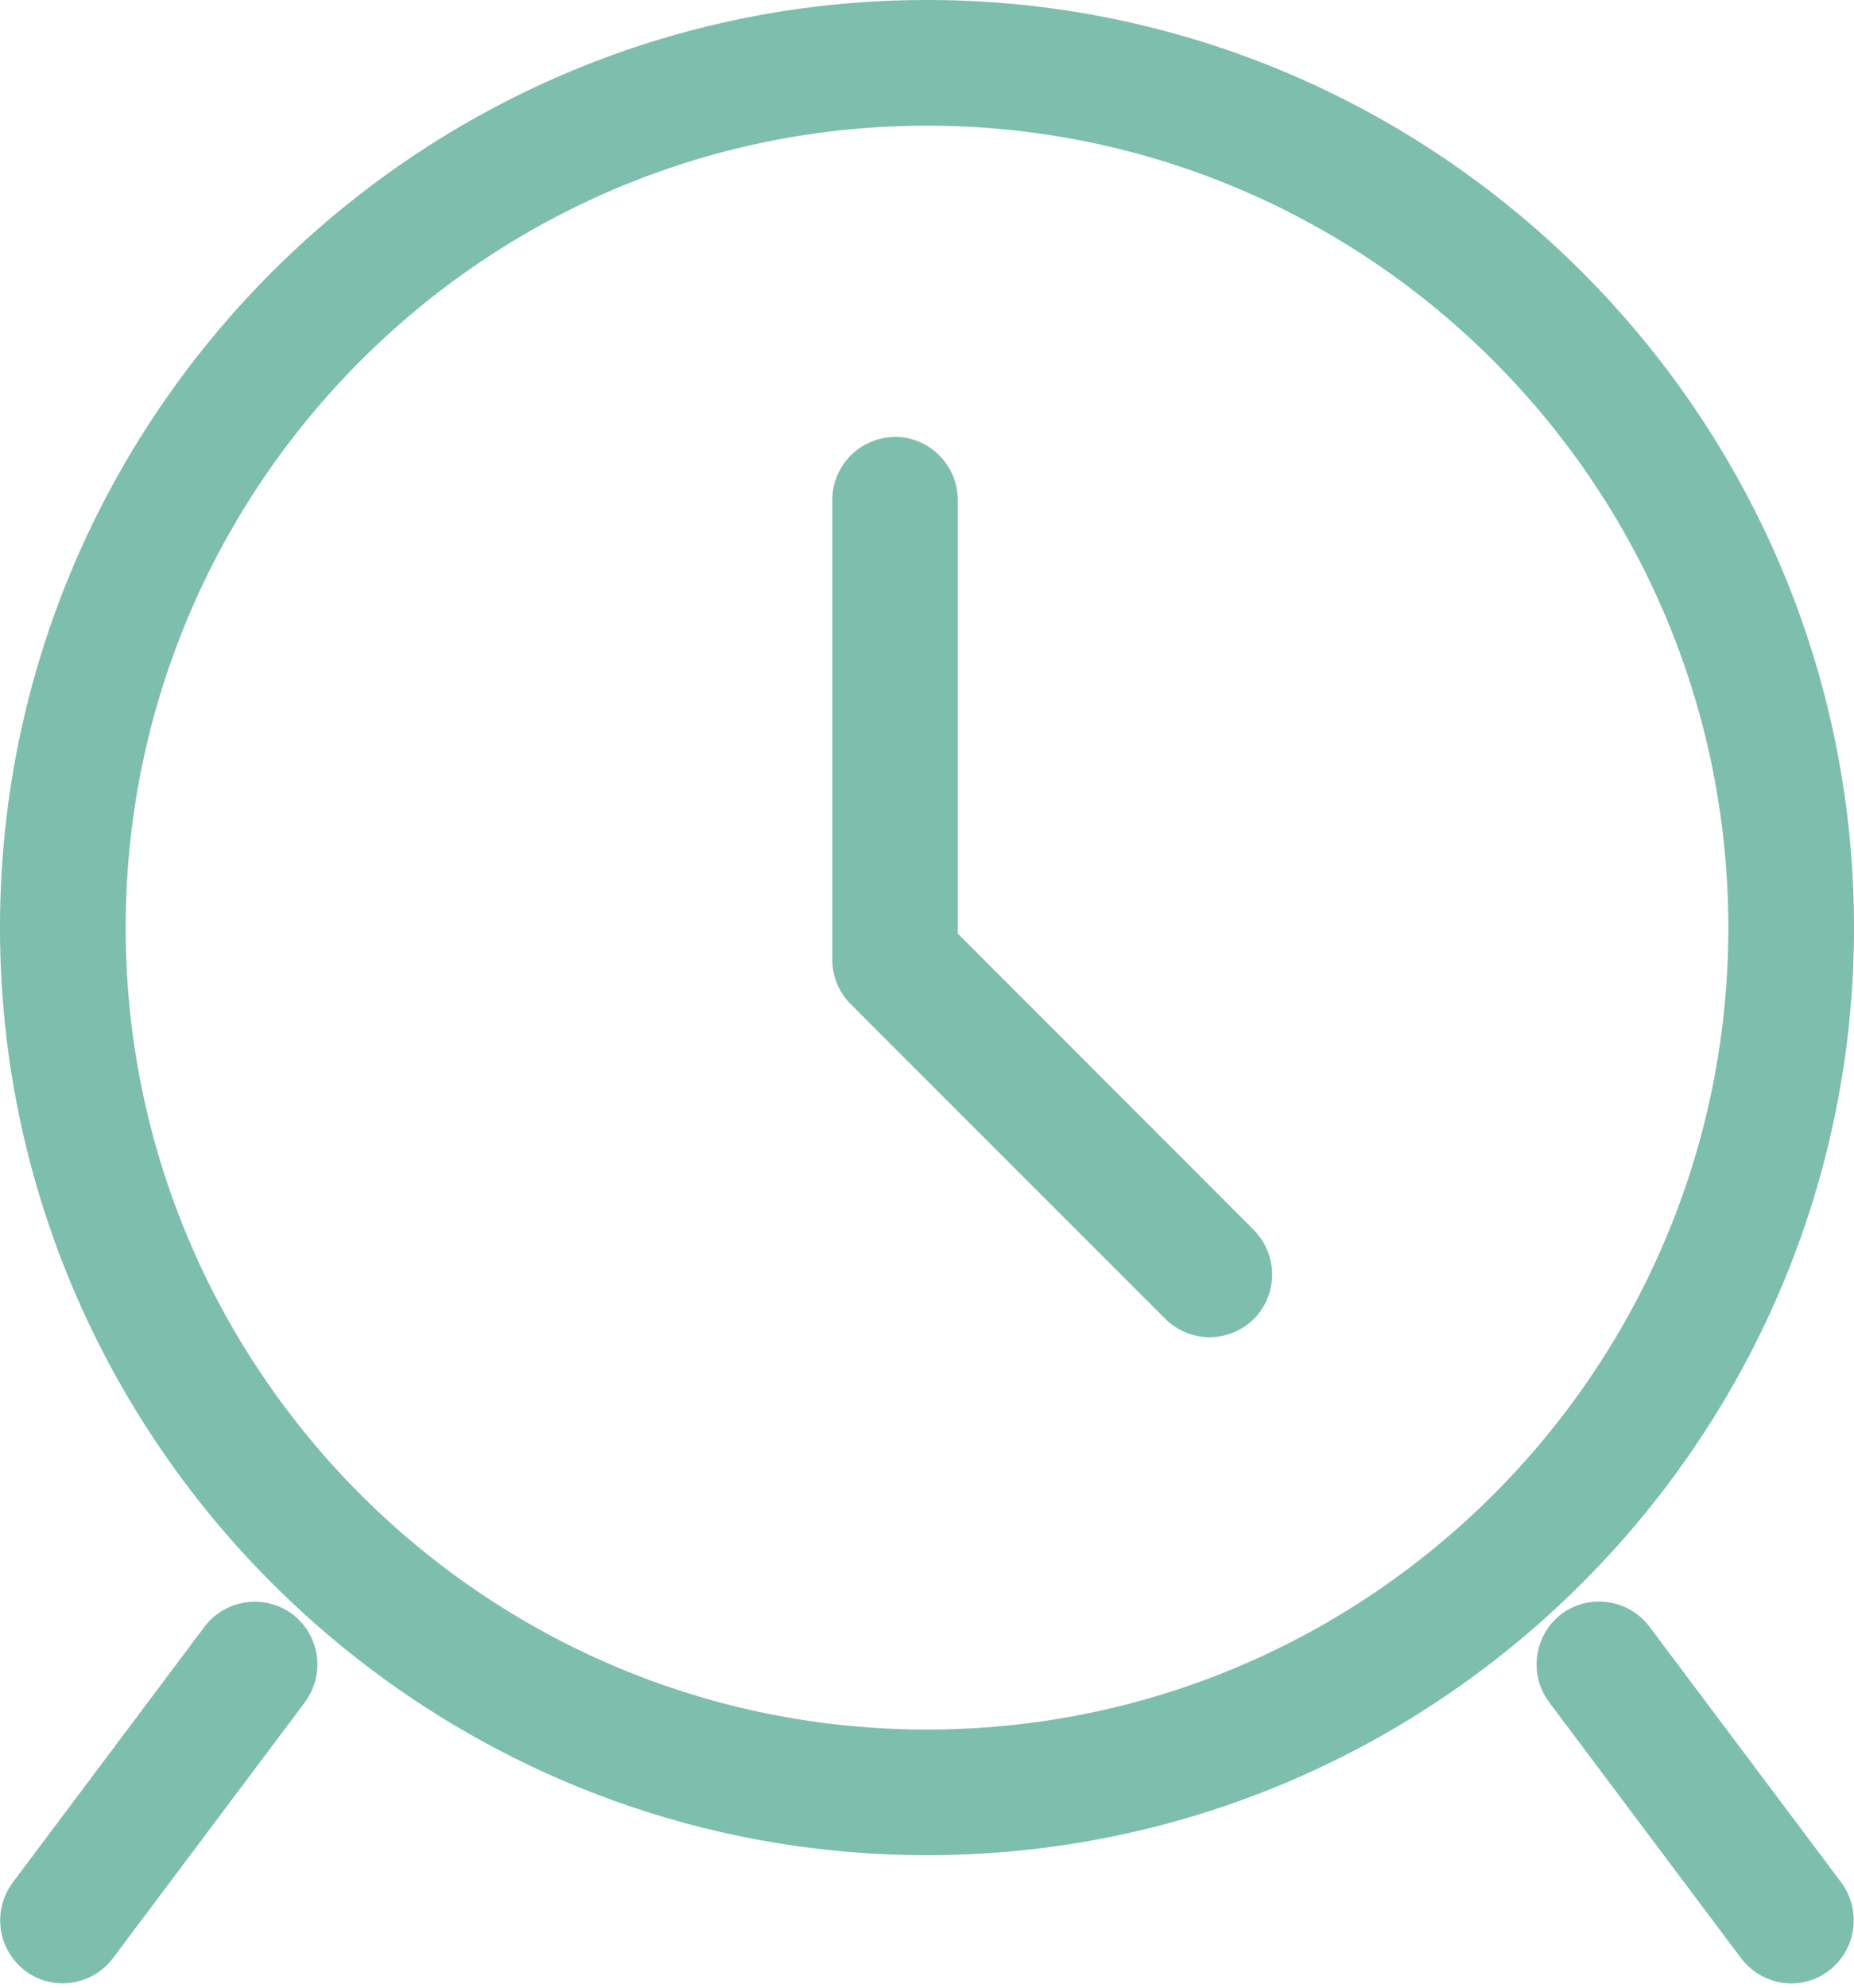 <svg viewBox="0 0 28 30" fill="none" xmlns="http://www.w3.org/2000/svg">
    <path
        d="M14 0C6.284 0 0 6.284 0 14s6.284 14 14 14 14-6.284 14-14S21.716 0 14 0zm0 1.897c6.678 0 12.102 5.427 12.102 12.105 0 6.677-5.424 12.102-12.102 12.102S1.898 20.679 1.898 14.002C1.898 7.324 7.322 1.897 14 1.897zm-.482 4.697a.955.955 0 00-.948.947v6.944a.95.95 0 00.277.67l4.752 4.75a.954.954 0 00.67.278.955.955 0 00.665-.275l.003-.002a.952.952 0 000-1.339v-.002l-4.472-4.474v-6.55a.955.955 0 00-.947-.948zm10.768 17.589a.944.944 0 00-.701.175l-.002.002c-.412.31-.501.91-.19 1.325v.002l2.901 3.867.002.003c.183.24.466.378.756.378.199 0 .4-.063.57-.193l.002-.002a.955.955 0 00.186-1.323v-.001-.001l-2.9-3.865a.946.946 0 00-.624-.367zm-20.572.002a.943.943 0 00-.624.365l-2.9 3.866v.002a.953.953 0 00.19 1.326v.002a.95.95 0 001.325-.19l2.902-3.867v-.002a.952.952 0 00-.192-1.325.947.947 0 00-.701-.177z"
        fill="#7EBEAC" />
</svg>
